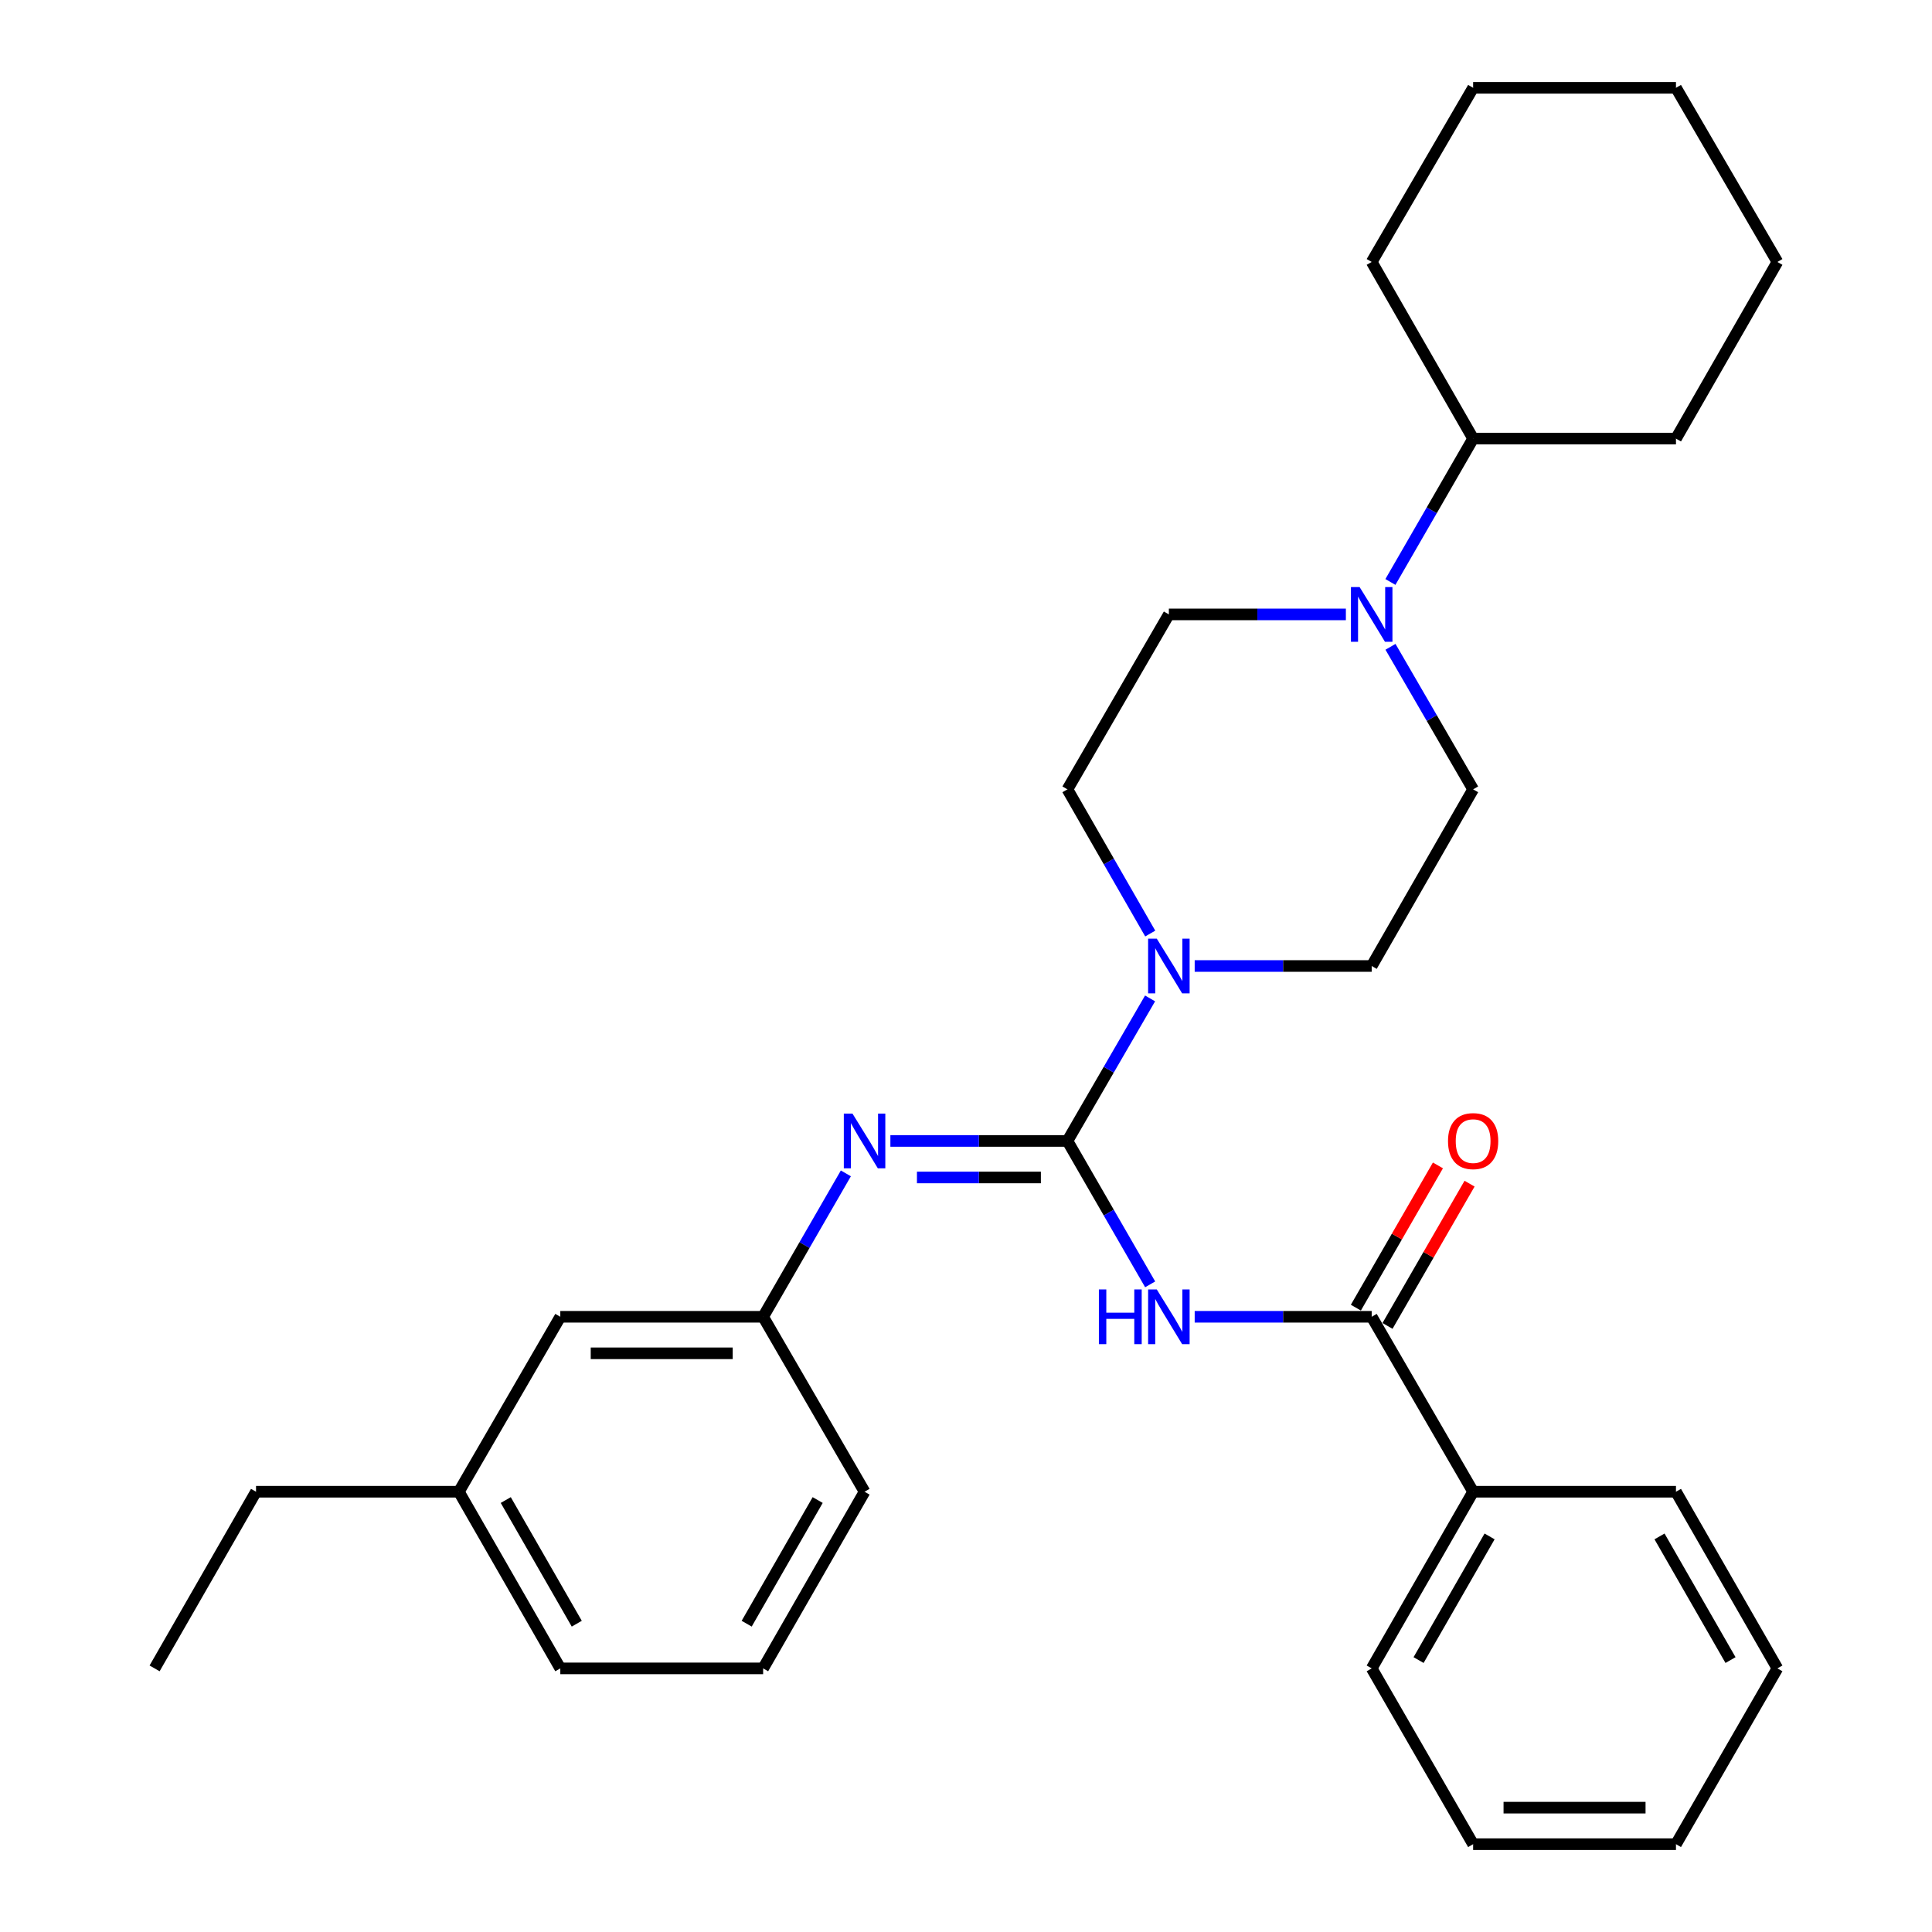 <?xml version='1.0' encoding='iso-8859-1'?>
<svg version='1.1' baseProfile='full'
              xmlns='http://www.w3.org/2000/svg'
                      xmlns:rdkit='http://www.rdkit.org/xml'
                      xmlns:xlink='http://www.w3.org/1999/xlink'
                  xml:space='preserve'
width='1000px' height='1000px' viewBox='0 0 1000 1000'>
<!-- END OF HEADER -->
<rect style='opacity:1.0;fill:#FFFFFF;stroke:none' width='1000' height='1000' x='0' y='0'> </rect>
<path class='bond-0' d='M 552.502,590.552 L 573.911,627.666' style='fill:none;fill-rule:evenodd;stroke:#000000;stroke-width:6px;stroke-linecap:butt;stroke-linejoin:miter;stroke-opacity:1' />
<path class='bond-0' d='M 573.911,627.666 L 595.32,664.779' style='fill:none;fill-rule:evenodd;stroke:#0000FF;stroke-width:6px;stroke-linecap:butt;stroke-linejoin:miter;stroke-opacity:1' />
<path class='bond-1' d='M 552.502,590.552 L 573.889,553.664' style='fill:none;fill-rule:evenodd;stroke:#000000;stroke-width:6px;stroke-linecap:butt;stroke-linejoin:miter;stroke-opacity:1' />
<path class='bond-1' d='M 573.889,553.664 L 595.276,516.777' style='fill:none;fill-rule:evenodd;stroke:#0000FF;stroke-width:6px;stroke-linecap:butt;stroke-linejoin:miter;stroke-opacity:1' />
<path class='bond-3' d='M 552.502,590.552 L 506.683,590.552' style='fill:none;fill-rule:evenodd;stroke:#000000;stroke-width:6px;stroke-linecap:butt;stroke-linejoin:miter;stroke-opacity:1' />
<path class='bond-3' d='M 506.683,590.552 L 460.863,590.552' style='fill:none;fill-rule:evenodd;stroke:#0000FF;stroke-width:6px;stroke-linecap:butt;stroke-linejoin:miter;stroke-opacity:1' />
<path class='bond-3' d='M 538.756,609.456 L 506.683,609.456' style='fill:none;fill-rule:evenodd;stroke:#000000;stroke-width:6px;stroke-linecap:butt;stroke-linejoin:miter;stroke-opacity:1' />
<path class='bond-3' d='M 506.683,609.456 L 474.609,609.456' style='fill:none;fill-rule:evenodd;stroke:#0000FF;stroke-width:6px;stroke-linecap:butt;stroke-linejoin:miter;stroke-opacity:1' />
<path class='bond-2' d='M 618.368,681.566 L 664.177,681.566' style='fill:none;fill-rule:evenodd;stroke:#0000FF;stroke-width:6px;stroke-linecap:butt;stroke-linejoin:miter;stroke-opacity:1' />
<path class='bond-2' d='M 664.177,681.566 L 709.986,681.566' style='fill:none;fill-rule:evenodd;stroke:#000000;stroke-width:6px;stroke-linecap:butt;stroke-linejoin:miter;stroke-opacity:1' />
<path class='bond-5' d='M 618.368,500 L 664.177,500' style='fill:none;fill-rule:evenodd;stroke:#0000FF;stroke-width:6px;stroke-linecap:butt;stroke-linejoin:miter;stroke-opacity:1' />
<path class='bond-5' d='M 664.177,500 L 709.986,500' style='fill:none;fill-rule:evenodd;stroke:#000000;stroke-width:6px;stroke-linecap:butt;stroke-linejoin:miter;stroke-opacity:1' />
<path class='bond-6' d='M 595.359,483.204 L 573.93,445.885' style='fill:none;fill-rule:evenodd;stroke:#0000FF;stroke-width:6px;stroke-linecap:butt;stroke-linejoin:miter;stroke-opacity:1' />
<path class='bond-6' d='M 573.93,445.885 L 552.502,408.566' style='fill:none;fill-rule:evenodd;stroke:#000000;stroke-width:6px;stroke-linecap:butt;stroke-linejoin:miter;stroke-opacity:1' />
<path class='bond-10' d='M 718.173,686.289 L 739.409,649.475' style='fill:none;fill-rule:evenodd;stroke:#000000;stroke-width:6px;stroke-linecap:butt;stroke-linejoin:miter;stroke-opacity:1' />
<path class='bond-10' d='M 739.409,649.475 L 760.645,612.662' style='fill:none;fill-rule:evenodd;stroke:#FF0000;stroke-width:6px;stroke-linecap:butt;stroke-linejoin:miter;stroke-opacity:1' />
<path class='bond-10' d='M 701.798,676.843 L 723.034,640.029' style='fill:none;fill-rule:evenodd;stroke:#000000;stroke-width:6px;stroke-linecap:butt;stroke-linejoin:miter;stroke-opacity:1' />
<path class='bond-10' d='M 723.034,640.029 L 744.27,603.216' style='fill:none;fill-rule:evenodd;stroke:#FF0000;stroke-width:6px;stroke-linecap:butt;stroke-linejoin:miter;stroke-opacity:1' />
<path class='bond-11' d='M 709.986,681.566 L 762.487,772.118' style='fill:none;fill-rule:evenodd;stroke:#000000;stroke-width:6px;stroke-linecap:butt;stroke-linejoin:miter;stroke-opacity:1' />
<path class='bond-7' d='M 437.815,607.339 L 416.406,644.452' style='fill:none;fill-rule:evenodd;stroke:#0000FF;stroke-width:6px;stroke-linecap:butt;stroke-linejoin:miter;stroke-opacity:1' />
<path class='bond-7' d='M 416.406,644.452 L 394.997,681.566' style='fill:none;fill-rule:evenodd;stroke:#000000;stroke-width:6px;stroke-linecap:butt;stroke-linejoin:miter;stroke-opacity:1' />
<path class='bond-4' d='M 696.621,318.014 L 650.812,318.014' style='fill:none;fill-rule:evenodd;stroke:#0000FF;stroke-width:6px;stroke-linecap:butt;stroke-linejoin:miter;stroke-opacity:1' />
<path class='bond-4' d='M 650.812,318.014 L 605.003,318.014' style='fill:none;fill-rule:evenodd;stroke:#000000;stroke-width:6px;stroke-linecap:butt;stroke-linejoin:miter;stroke-opacity:1' />
<path class='bond-12' d='M 719.671,301.227 L 741.079,264.124' style='fill:none;fill-rule:evenodd;stroke:#0000FF;stroke-width:6px;stroke-linecap:butt;stroke-linejoin:miter;stroke-opacity:1' />
<path class='bond-12' d='M 741.079,264.124 L 762.487,227.021' style='fill:none;fill-rule:evenodd;stroke:#000000;stroke-width:6px;stroke-linecap:butt;stroke-linejoin:miter;stroke-opacity:1' />
<path class='bond-30' d='M 719.713,334.791 L 741.1,371.678' style='fill:none;fill-rule:evenodd;stroke:#0000FF;stroke-width:6px;stroke-linecap:butt;stroke-linejoin:miter;stroke-opacity:1' />
<path class='bond-30' d='M 741.1,371.678 L 762.487,408.566' style='fill:none;fill-rule:evenodd;stroke:#000000;stroke-width:6px;stroke-linecap:butt;stroke-linejoin:miter;stroke-opacity:1' />
<path class='bond-8' d='M 709.986,500 L 762.487,408.566' style='fill:none;fill-rule:evenodd;stroke:#000000;stroke-width:6px;stroke-linecap:butt;stroke-linejoin:miter;stroke-opacity:1' />
<path class='bond-9' d='M 552.502,408.566 L 605.003,318.014' style='fill:none;fill-rule:evenodd;stroke:#000000;stroke-width:6px;stroke-linecap:butt;stroke-linejoin:miter;stroke-opacity:1' />
<path class='bond-13' d='M 394.997,681.566 L 290.014,681.566' style='fill:none;fill-rule:evenodd;stroke:#000000;stroke-width:6px;stroke-linecap:butt;stroke-linejoin:miter;stroke-opacity:1' />
<path class='bond-13' d='M 379.249,700.471 L 305.762,700.471' style='fill:none;fill-rule:evenodd;stroke:#000000;stroke-width:6px;stroke-linecap:butt;stroke-linejoin:miter;stroke-opacity:1' />
<path class='bond-16' d='M 394.997,681.566 L 447.498,772.118' style='fill:none;fill-rule:evenodd;stroke:#000000;stroke-width:6px;stroke-linecap:butt;stroke-linejoin:miter;stroke-opacity:1' />
<path class='bond-17' d='M 762.487,772.118 L 709.986,863.552' style='fill:none;fill-rule:evenodd;stroke:#000000;stroke-width:6px;stroke-linecap:butt;stroke-linejoin:miter;stroke-opacity:1' />
<path class='bond-17' d='M 771.006,795.247 L 734.255,859.251' style='fill:none;fill-rule:evenodd;stroke:#000000;stroke-width:6px;stroke-linecap:butt;stroke-linejoin:miter;stroke-opacity:1' />
<path class='bond-18' d='M 762.487,772.118 L 867.48,772.118' style='fill:none;fill-rule:evenodd;stroke:#000000;stroke-width:6px;stroke-linecap:butt;stroke-linejoin:miter;stroke-opacity:1' />
<path class='bond-20' d='M 762.487,227.021 L 709.986,135.586' style='fill:none;fill-rule:evenodd;stroke:#000000;stroke-width:6px;stroke-linecap:butt;stroke-linejoin:miter;stroke-opacity:1' />
<path class='bond-21' d='M 762.487,227.021 L 867.48,227.021' style='fill:none;fill-rule:evenodd;stroke:#000000;stroke-width:6px;stroke-linecap:butt;stroke-linejoin:miter;stroke-opacity:1' />
<path class='bond-14' d='M 290.014,681.566 L 237.513,772.118' style='fill:none;fill-rule:evenodd;stroke:#000000;stroke-width:6px;stroke-linecap:butt;stroke-linejoin:miter;stroke-opacity:1' />
<path class='bond-22' d='M 237.513,772.118 L 132.52,772.118' style='fill:none;fill-rule:evenodd;stroke:#000000;stroke-width:6px;stroke-linecap:butt;stroke-linejoin:miter;stroke-opacity:1' />
<path class='bond-31' d='M 237.513,772.118 L 290.014,863.552' style='fill:none;fill-rule:evenodd;stroke:#000000;stroke-width:6px;stroke-linecap:butt;stroke-linejoin:miter;stroke-opacity:1' />
<path class='bond-31' d='M 261.782,776.42 L 298.533,840.424' style='fill:none;fill-rule:evenodd;stroke:#000000;stroke-width:6px;stroke-linecap:butt;stroke-linejoin:miter;stroke-opacity:1' />
<path class='bond-15' d='M 394.997,863.552 L 447.498,772.118' style='fill:none;fill-rule:evenodd;stroke:#000000;stroke-width:6px;stroke-linecap:butt;stroke-linejoin:miter;stroke-opacity:1' />
<path class='bond-15' d='M 386.478,840.424 L 423.229,776.42' style='fill:none;fill-rule:evenodd;stroke:#000000;stroke-width:6px;stroke-linecap:butt;stroke-linejoin:miter;stroke-opacity:1' />
<path class='bond-19' d='M 394.997,863.552 L 290.014,863.552' style='fill:none;fill-rule:evenodd;stroke:#000000;stroke-width:6px;stroke-linecap:butt;stroke-linejoin:miter;stroke-opacity:1' />
<path class='bond-25' d='M 709.986,863.552 L 762.487,954.545' style='fill:none;fill-rule:evenodd;stroke:#000000;stroke-width:6px;stroke-linecap:butt;stroke-linejoin:miter;stroke-opacity:1' />
<path class='bond-24' d='M 867.48,772.118 L 919.982,863.552' style='fill:none;fill-rule:evenodd;stroke:#000000;stroke-width:6px;stroke-linecap:butt;stroke-linejoin:miter;stroke-opacity:1' />
<path class='bond-24' d='M 858.962,795.247 L 895.713,859.251' style='fill:none;fill-rule:evenodd;stroke:#000000;stroke-width:6px;stroke-linecap:butt;stroke-linejoin:miter;stroke-opacity:1' />
<path class='bond-26' d='M 709.986,135.586 L 762.487,45.455' style='fill:none;fill-rule:evenodd;stroke:#000000;stroke-width:6px;stroke-linecap:butt;stroke-linejoin:miter;stroke-opacity:1' />
<path class='bond-27' d='M 867.48,227.021 L 919.982,135.586' style='fill:none;fill-rule:evenodd;stroke:#000000;stroke-width:6px;stroke-linecap:butt;stroke-linejoin:miter;stroke-opacity:1' />
<path class='bond-23' d='M 132.52,772.118 L 80.018,863.552' style='fill:none;fill-rule:evenodd;stroke:#000000;stroke-width:6px;stroke-linecap:butt;stroke-linejoin:miter;stroke-opacity:1' />
<path class='bond-28' d='M 919.982,863.552 L 867.48,954.545' style='fill:none;fill-rule:evenodd;stroke:#000000;stroke-width:6px;stroke-linecap:butt;stroke-linejoin:miter;stroke-opacity:1' />
<path class='bond-32' d='M 762.487,954.545 L 867.48,954.545' style='fill:none;fill-rule:evenodd;stroke:#000000;stroke-width:6px;stroke-linecap:butt;stroke-linejoin:miter;stroke-opacity:1' />
<path class='bond-32' d='M 778.236,935.641 L 851.731,935.641' style='fill:none;fill-rule:evenodd;stroke:#000000;stroke-width:6px;stroke-linecap:butt;stroke-linejoin:miter;stroke-opacity:1' />
<path class='bond-33' d='M 762.487,45.455 L 867.48,45.455' style='fill:none;fill-rule:evenodd;stroke:#000000;stroke-width:6px;stroke-linecap:butt;stroke-linejoin:miter;stroke-opacity:1' />
<path class='bond-29' d='M 919.982,135.586 L 867.48,45.455' style='fill:none;fill-rule:evenodd;stroke:#000000;stroke-width:6px;stroke-linecap:butt;stroke-linejoin:miter;stroke-opacity:1' />
<path  class='atom-1' d='M 568.783 667.406
L 572.623 667.406
L 572.623 679.446
L 587.103 679.446
L 587.103 667.406
L 590.943 667.406
L 590.943 695.726
L 587.103 695.726
L 587.103 682.646
L 572.623 682.646
L 572.623 695.726
L 568.783 695.726
L 568.783 667.406
' fill='#0000FF'/>
<path  class='atom-1' d='M 598.743 667.406
L 608.023 682.406
Q 608.943 683.886, 610.423 686.566
Q 611.903 689.246, 611.983 689.406
L 611.983 667.406
L 615.743 667.406
L 615.743 695.726
L 611.863 695.726
L 601.903 679.326
Q 600.743 677.406, 599.503 675.206
Q 598.303 673.006, 597.943 672.326
L 597.943 695.726
L 594.263 695.726
L 594.263 667.406
L 598.743 667.406
' fill='#0000FF'/>
<path  class='atom-2' d='M 598.743 485.84
L 608.023 500.84
Q 608.943 502.32, 610.423 505
Q 611.903 507.68, 611.983 507.84
L 611.983 485.84
L 615.743 485.84
L 615.743 514.16
L 611.863 514.16
L 601.903 497.76
Q 600.743 495.84, 599.503 493.64
Q 598.303 491.44, 597.943 490.76
L 597.943 514.16
L 594.263 514.16
L 594.263 485.84
L 598.743 485.84
' fill='#0000FF'/>
<path  class='atom-4' d='M 441.238 576.392
L 450.518 591.392
Q 451.438 592.872, 452.918 595.552
Q 454.398 598.232, 454.478 598.392
L 454.478 576.392
L 458.238 576.392
L 458.238 604.712
L 454.358 604.712
L 444.398 588.312
Q 443.238 586.392, 441.998 584.192
Q 440.798 581.992, 440.438 581.312
L 440.438 604.712
L 436.758 604.712
L 436.758 576.392
L 441.238 576.392
' fill='#0000FF'/>
<path  class='atom-5' d='M 703.726 303.854
L 713.006 318.854
Q 713.926 320.334, 715.406 323.014
Q 716.886 325.694, 716.966 325.854
L 716.966 303.854
L 720.726 303.854
L 720.726 332.174
L 716.846 332.174
L 706.886 315.774
Q 705.726 313.854, 704.486 311.654
Q 703.286 309.454, 702.926 308.774
L 702.926 332.174
L 699.246 332.174
L 699.246 303.854
L 703.726 303.854
' fill='#0000FF'/>
<path  class='atom-11' d='M 749.487 590.632
Q 749.487 583.832, 752.847 580.032
Q 756.207 576.232, 762.487 576.232
Q 768.767 576.232, 772.127 580.032
Q 775.487 583.832, 775.487 590.632
Q 775.487 597.512, 772.087 601.432
Q 768.687 605.312, 762.487 605.312
Q 756.247 605.312, 752.847 601.432
Q 749.487 597.552, 749.487 590.632
M 762.487 602.112
Q 766.807 602.112, 769.127 599.232
Q 771.487 596.312, 771.487 590.632
Q 771.487 585.072, 769.127 582.272
Q 766.807 579.432, 762.487 579.432
Q 758.167 579.432, 755.807 582.232
Q 753.487 585.032, 753.487 590.632
Q 753.487 596.352, 755.807 599.232
Q 758.167 602.112, 762.487 602.112
' fill='#FF0000'/>
</svg>
